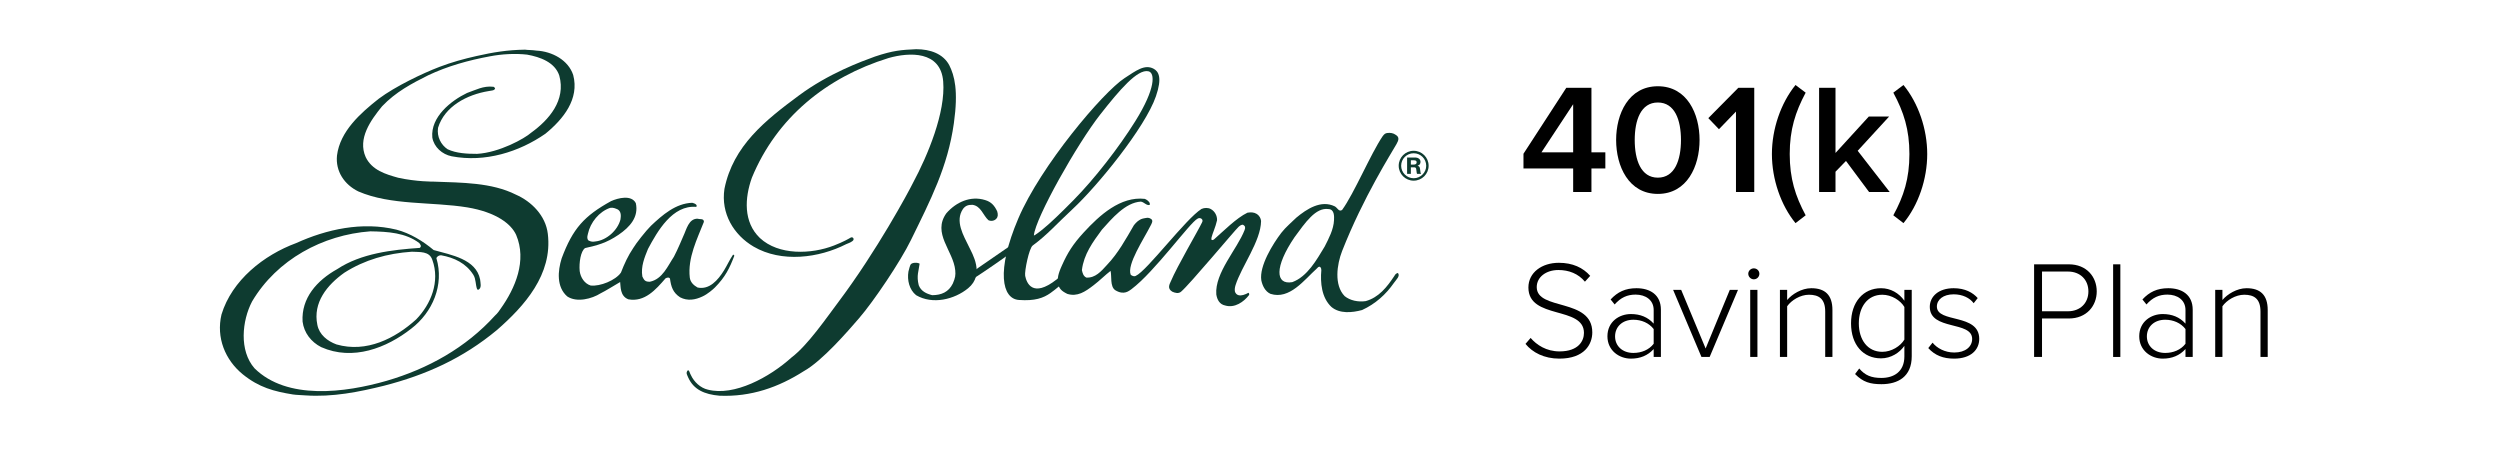 <?xml version="1.0" encoding="UTF-8"?>
<svg width="288px" height="52px" viewBox="0 0 288 52" version="1.1" xmlns="http://www.w3.org/2000/svg" xmlns:xlink="http://www.w3.org/1999/xlink" class="footer-logo--mobile" aria-labelledby="footer-mobile-title footer-mobile-desc">
    <title id="footer-mobile-title">Sea Island 401k Savings Plan</title>
    <desc id="footer-mobile-desc">Sea Island logo with text labelling the logo specific to 401k Savings Plan</desc>
    <g id="Logos/MobileFooter/MFooter-SeaIsland" stroke="none" stroke-width="1" fill="none" fill-rule="evenodd">
        <g id="SeaIsl5535-Copy-2" transform="translate(25, 5.244)" fill="#0E3B30">
            <path d="M83.656,4.141 C83.372,0.587 79.752,0.761 77.353,1.444 C70.214,3.651 64.466,8.32 61.618,15.227 C60.782,17.563 60.62,20.34 62.542,22.176 C64.702,24.189 68.452,24.058 71.081,23.037 C72.166,22.614 72.754,22.272 72.997,22.127 C73.227,21.986 73.5,22.302 73.211,22.522 C72.929,22.739 72.702,22.773 72.495,22.876 C69.343,24.486 65.031,25.047 61.813,23.164 C59.522,21.817 58.029,19.35 58.456,16.512 C59.455,11.541 63.181,8.609 67.03,5.758 C70.462,3.212 74.232,1.84 75.79,1.272 C77.906,0.559 78.872,0.503 80.544,0.423 C82.164,0.423 83.656,0.949 84.356,2.268 C84.957,3.465 85.419,5.17 84.885,8.959 C84.182,13.971 82.211,17.768 79.937,22.417 C78.743,24.868 75.663,29.451 73.942,31.442 C72.737,32.834 69.714,36.349 67.59,37.518 C64.692,39.369 61.513,40.495 57.878,40.341 C56.152,40.186 54.921,39.645 54.291,38.264 C54.163,37.939 53.967,37.725 54.235,37.415 C54.429,37.383 54.434,37.72 54.594,37.972 C54.956,38.755 55.691,39.449 56.552,39.645 C59.57,40.424 63.639,38.238 66.201,35.923 C68.069,34.506 70.199,31.385 71.654,29.451 C76.026,23.62 79.638,16.912 80.186,15.804 C81.87,12.668 83.949,7.696 83.656,4.141" id="Fill-1"></path>
            <path d="M86.528,27.962 C84.946,29.26 82.424,29.873 80.536,28.761 C79.754,28.135 79.486,27.028 79.653,26.033 C79.709,25.79 79.84,25.305 79.915,25.213 C80.086,24.991 80.674,24.97 80.941,25.13 C80.839,25.96 80.559,26.515 80.839,27.619 C81.105,28.309 81.723,28.592 82.389,28.761 C83.455,28.753 84.278,28.404 84.765,27.421 C85.052,26.748 85.096,26.459 85.043,25.891 C84.828,23.648 82.358,21.638 84.024,19.32 C85.142,18.043 86.796,17.278 88.487,17.803 C89.164,18.007 89.559,18.407 89.882,19.117 C89.981,19.463 89.978,19.735 89.775,19.952 C89.565,20.192 89.188,20.275 88.864,20.122 C88.247,19.561 88.014,18.49 87.031,18.351 C86.561,18.351 86.26,18.419 85.947,18.81 C84.972,20.223 86.006,21.898 86.629,23.189 C86.978,23.941 88.487,26.351 86.528,27.962" id="Fill-3"></path>
            <path d="M118.232,20.67 C118.08,20.581 117.847,20.741 117.684,20.888 C117.331,21.191 112.031,27.547 111.063,28.355 C110.774,28.61 110.372,28.509 110.041,28.355 C109.423,27.982 109.752,27.466 109.872,27.181 C110.626,25.39 113.029,21.327 113.471,20.387 C113.7,20.009 113.241,19.753 112.96,19.947 C112.082,20.379 108.024,26.061 105.34,28.073 C105.07,28.249 104.505,28.809 103.485,28.191 C102.844,27.774 103.091,26.532 102.936,25.964 C102.344,26.413 101.651,27.113 100.981,27.617 C99.999,28.376 99.108,28.966 97.956,28.613 C97.258,28.268 97.007,28.012 96.839,27.313 C96.839,26.853 96.839,26.399 97.366,25.267 C97.978,23.908 98.578,22.913 99.835,21.546 C101.671,19.542 104.09,17.349 106.883,17.666 C107.102,17.76 107.294,17.886 107.452,18.141 L107.452,18.365 C107.073,18.464 106.818,18.047 106.43,17.981 C104.635,18.078 103.066,19.965 101.944,21.211 C100.887,22.644 99.858,24.044 99.635,25.87 C99.7,26.186 99.794,26.568 100.144,26.732 C101.174,26.797 101.854,26.017 102.521,25.278 C103.803,23.937 104.699,22.295 105.629,20.695 C105.914,20.345 106.198,20.061 106.659,19.934 C106.977,19.883 107.265,19.753 107.58,19.966 C107.905,20.142 107.664,20.531 107.544,20.756 C106.751,22.316 104.781,25.263 105.26,26.413 C105.425,26.538 105.648,26.64 105.838,26.538 C107.134,25.957 111.585,19.978 113.409,18.828 C113.735,18.674 114.178,18.674 114.465,18.828 C114.952,19.082 115.234,19.627 115.203,20.136 C115.016,20.961 114.703,21.577 114.572,22.097 C114.548,22.258 114.476,22.54 114.838,22.351 C115.928,21.394 117.428,19.871 118.708,19.257 C119.12,19.195 119.447,19.195 119.801,19.414 C120.083,19.611 120.245,19.901 120.276,20.216 C120.245,22.547 118.015,25.446 117.331,27.617 C117.263,27.846 117.17,28.243 117.331,28.494 C117.522,28.812 117.871,28.832 118.227,28.736 C118.423,28.669 118.613,28.61 118.803,28.483 C118.897,28.515 118.928,28.641 118.897,28.736 C118.291,29.536 117.234,30.274 116.145,29.95 C115.497,29.824 115.215,29.287 115.117,28.673 C114.929,26.186 117.532,23.442 118.375,21.265 C118.496,20.961 118.444,20.795 118.232,20.67" id="Fill-4"></path>
            <g id="Group-8" transform="translate(0.334, 0.423)">
                <path d="M44.953,18.279 C43.687,18.708 42.673,19.957 42.394,21.27 C42.277,21.635 42.296,22.032 42.582,22.088 C42.767,22.186 43.008,22.193 43.254,22.149 C44.539,22.02 45.822,20.868 46.142,19.622 C46.206,19.209 46.239,18.733 45.853,18.472 C45.565,18.344 45.307,18.217 44.953,18.279 Z M47.912,17.734 C48.266,19.328 47.243,20.482 45.917,21.384 C44.492,22.351 43.445,22.597 42.067,22.911 C41.564,23.257 41.358,24.572 41.446,25.565 C41.545,26.298 42,27.004 42.708,27.225 C43.798,27.35 45.587,26.623 46.199,25.734 C46.592,24.723 47.009,23.803 47.629,22.885 C47.912,22.392 49.087,20.906 49.634,20.364 C50.983,19.086 52.515,17.758 54.41,17.694 C54.636,17.758 54.862,17.822 54.923,18.012 L54.891,18.167 C52.135,17.915 50.405,20.972 49.314,23.011 C48.926,23.972 48.47,25.038 48.666,26.189 C48.856,26.566 48.949,26.809 49.535,26.788 C50.983,26.494 51.593,24.966 52.3,23.908 C52.715,23.139 53.392,21.515 53.392,21.515 C53.741,20.807 53.989,19.493 55.049,19.528 C55.273,19.625 55.757,19.465 55.757,19.886 C54.983,21.859 53.872,24.034 54.129,26.305 C54.193,26.85 54.58,27.203 55.026,27.455 C56.379,27.74 57.365,26.628 58.079,25.473 C58.428,24.901 58.72,24.257 59.103,23.687 C59.203,23.626 59.203,23.752 59.266,23.783 C58.72,25.221 58.215,26.252 57.029,27.446 C56.824,27.653 56.191,28.214 55.579,28.491 C54.775,28.874 53.872,29.034 53.015,28.584 C52.182,28.041 51.975,27.361 51.848,26.433 C51.753,26.242 51.496,26.305 51.335,26.4 C50.206,27.708 48.936,29.154 47.06,28.816 C46.058,28.444 46.178,27.271 46.107,26.823 C45.37,27.248 44.458,27.831 43.848,28.128 C42.855,28.759 41.101,29.217 40.01,28.48 C38.761,27.393 38.918,25.54 39.368,24.099 C40.652,20.647 41.976,19.205 45.062,17.501 C45.865,17.142 47.403,16.743 47.912,17.734 L47.912,17.734 Z" id="Fill-5"></path>
                <path d="M22.111,23.331 C19.28,23.522 16.666,24.265 14.34,25.746 C12.357,27.151 10.688,29.189 11.226,31.759 C11.444,32.885 12.389,33.629 13.424,34.01 C16.887,35.01 20.192,33.319 22.614,31.125 C24.31,29.379 25.38,26.773 24.469,24.265 C24.124,23.237 23.018,23.388 22.111,23.331 Z M36.476,0.164 C38.27,0.257 40.135,1.252 40.699,2.975 C41.425,5.734 39.568,8.048 37.494,9.74 C34.473,11.841 30.54,13.072 26.703,12.338 C25.602,12.122 24.659,11.275 24.469,10.179 C24.248,7.803 26.641,5.921 28.467,5.045 C29.47,4.697 30.351,4.198 31.485,4.328 C31.609,4.328 31.643,4.449 31.703,4.513 C31.643,4.792 31.229,4.761 30.95,4.827 C28.467,5.233 25.885,6.581 25.129,9.053 C24.973,10.086 25.472,11.023 26.231,11.527 C27.237,11.997 28.435,12.057 29.627,12.057 C32.194,11.911 35.108,10.288 35.857,9.618 C37.902,8.141 39.882,5.888 39.096,3.042 C38.592,1.508 36.895,0.896 35.384,0.626 C34,0.472 32.47,0.56 31.109,0.82 C28.637,1.278 26.231,1.947 23.998,3.004 C22.111,3.949 20.253,4.922 18.679,6.581 C17.356,8.206 15.848,10.304 16.793,12.431 C17.516,13.937 19.09,14.407 20.536,14.809 C22.663,15.278 24.625,15.256 24.625,15.256 C27.897,15.38 31.294,15.35 34.096,16.755 C35.89,17.543 37.527,19.168 37.775,21.27 C38.342,25.965 35.07,29.593 31.923,32.345 C27.962,35.633 23.744,37.519 18.9,38.77 C16.006,39.485 12.986,40.098 9.843,39.881 C9.306,39.837 8.843,39.841 8.407,39.775 C6.232,39.421 4.509,38.973 2.635,37.455 C0.598,35.796 -0.446,33.226 0.181,30.566 C1.379,26.614 5.058,23.708 8.802,22.33 C12.263,20.757 16.382,19.827 20.345,20.791 C21.921,21.205 23.399,22.111 24.625,23.139 C26.641,23.708 29.502,24.171 29.974,26.521 C30.006,26.905 30.192,27.495 29.78,27.711 L29.64,27.678 C29.423,27.119 29.517,26.494 29.187,25.979 C28.35,24.665 27.019,24.018 25.472,23.738 C25.256,23.738 25.004,23.862 24.941,24.078 C25.854,27.151 24.499,30.314 22.046,32.19 C19.214,34.415 15.315,35.946 11.664,34.321 C10.499,33.725 9.684,32.663 9.523,31.377 C9.368,28.685 11.152,26.651 13.52,25.332 C16.258,23.522 19.843,23.107 23.022,22.89 C23.273,22.703 23.086,22.487 22.96,22.33 C21.386,21.143 19.371,21.017 17.325,20.983 C11.854,21.388 6.568,24.233 3.706,29.06 C2.542,31.281 2.196,34.724 3.99,36.765 C7.733,40.457 14.434,39.581 19.214,38.2 C23.934,36.826 28.336,34.4 31.703,30.674 C31.962,30.454 32.211,30.098 32.334,29.907 C34.032,27.526 35.384,24.362 34.124,21.388 C33.545,20.12 31.82,18.778 28.495,18.223 C24.437,17.561 19.688,18.01 15.941,16.384 C14.34,15.598 13.3,14.067 13.488,12.244 C13.836,9.458 16.197,7.361 18.303,5.704 C20.215,4.281 23.314,2.795 25.287,2.04 C26.703,1.498 28.092,1.118 29.565,0.786 C31.477,0.354 33.103,0.085 35.149,0.054 C35.513,0.108 35.884,0.08 36.476,0.164 L36.476,0.164 Z" id="Fill-7"></path>
            </g>
            <path d="M128.038,18.841 C126.566,18.629 125.364,20.404 124.131,22.082 C121.801,25.513 121.912,27.605 123.875,27.258 C125.616,26.616 126.684,24.676 127.598,23.167 C128.067,22.245 128.634,21.191 128.679,20.107 C128.695,19.736 128.753,18.863 128.038,18.841 Z M135.881,11.346 C135.31,12.366 132.058,17.446 129.609,23.681 C129.011,25.223 128.666,27.583 129.897,28.864 C130.529,29.381 131.473,29.572 132.324,29.445 C133.837,29.025 134.783,27.826 135.633,26.542 C135.826,26.181 136.046,26.209 136.046,26.209 C136.314,26.56 135.88,26.925 135.571,27.359 C134.664,28.662 133.459,29.763 131.911,30.472 C130.746,30.787 129.328,30.916 128.38,30.115 C127.247,29.058 127.091,27.327 127.216,25.892 C127.24,25.716 127.084,25.209 126.716,25.67 C125.262,26.979 123.562,29.316 121.356,28.607 C120.728,28.321 120.429,27.647 120.302,27.047 C120.054,25.396 121.626,22.864 122.604,21.582 C123.113,20.923 123.762,20.397 124.32,19.844 C125.549,18.818 127.185,17.758 128.763,18.527 C129.079,18.69 129.235,19.197 129.609,18.944 C130.975,17.081 132.899,12.488 134.276,10.456 C134.477,10.183 134.591,10.11 134.814,10.077 C135.183,10.03 135.516,10.091 135.776,10.283 C136.244,10.557 136.125,10.912 135.881,11.346 L135.881,11.346 Z" id="Fill-9"></path>
            <path d="M136.413,13.851 C136.413,14.636 137.063,15.289 137.852,15.289 C138.652,15.289 139.299,14.636 139.299,13.851 C139.299,13.05 138.652,12.411 137.852,12.411 C137.063,12.411 136.413,13.05 136.413,13.851 Z M139.577,13.851 C139.577,14.795 138.807,15.57 137.852,15.57 C136.9,15.57 136.13,14.795 136.13,13.851 C136.13,12.895 136.9,12.127 137.852,12.127 C138.807,12.127 139.577,12.895 139.577,13.851 Z M137.846,13.717 C138.082,13.717 138.198,13.633 138.198,13.451 C138.198,13.284 138.093,13.22 137.861,13.22 L137.532,13.22 L137.532,13.717 L137.846,13.717 Z M137.532,14.785 L137.097,14.785 L137.097,12.9 L137.937,12.9 C138.209,12.9 138.348,12.94 138.469,13.041 C138.583,13.125 138.641,13.254 138.641,13.399 C138.641,13.531 138.59,13.676 138.5,13.746 C138.465,13.778 138.427,13.795 138.31,13.851 C138.512,13.924 138.559,13.987 138.59,14.238 L138.632,14.537 C138.641,14.666 138.652,14.693 138.711,14.785 L138.245,14.785 C138.219,14.728 138.201,14.66 138.191,14.563 L138.151,14.259 C138.13,14.08 138.068,14.029 137.876,14.029 L137.532,14.029 L137.532,14.785 L137.532,14.785 Z" id="Fill-10"></path>
            <path d="M105.785,8.719 C103.903,11.74 101.079,15.371 98.692,17.787 C97.174,19.327 95.981,20.471 95.238,21.07 C94.732,21.5 94.099,21.955 94.103,21.871 C94.273,19.869 99.096,11.315 101.766,7.923 C103.967,5.127 106.035,2.689 107.295,2.967 C108.064,3.133 108.159,4.916 105.785,8.719 Z M99.056,25.869 C99.253,25.705 98.66,25.216 98.66,25.216 C98.274,25.637 97.62,26.322 96.712,26.958 C93.929,29.137 93.251,27.319 93.1,26.532 C93.005,26.012 93.548,23.351 93.964,23.043 C95.642,21.813 96.739,20.535 98.576,18.83 C101.435,16.175 106.922,9.454 108.164,5.846 C108.912,3.679 108.459,2.985 107.907,2.68 C106.859,2.107 105.832,2.928 104.555,3.752 C102.068,5.363 94.886,13.865 92.307,19.929 C89.728,25.997 90.436,29.179 92.38,29.312 C94.206,29.443 95.195,29.098 96.032,28.5 C97.349,27.558 98.758,26.129 99.056,25.869 L99.056,25.869 Z" id="Fill-11"></path>
            <path d="M93.32,22.565 C92.764,22.984 86.603,27.417 85.289,27.933 C84.594,28.199 86.268,26.593 86.268,26.593 C86.268,26.593 92.586,22.24 93.201,21.814 C93.602,21.527 93.233,22.627 93.32,22.565" id="Fill-12"></path>
        </g>
        <g id="401(k)-Savings-Plan" transform="translate(175.504, 9.792)" fill="#000000" fill-rule="nonzero">
            <path d="M7.83,12.33 L7.83,9.612 L9.432,9.612 L9.432,7.758 L7.83,7.758 L7.83,0.324 L4.932,0.324 L0,7.92 L0,9.612 L5.724,9.612 L5.724,12.33 L7.83,12.33 Z M5.724,7.758 L2.07,7.758 L5.724,2.214 L5.724,7.758 Z" id="Shape"></path>
            <path d="M15.48,12.546 C18.846,12.546 20.286,9.36 20.286,6.336 C20.286,3.312 18.846,0.144 15.48,0.144 C12.114,0.144 10.674,3.312 10.674,6.336 C10.674,9.36 12.114,12.546 15.48,12.546 Z M15.48,10.674 C13.518,10.674 12.816,8.622 12.816,6.336 C12.816,4.05 13.518,2.016 15.48,2.016 C17.442,2.016 18.144,4.05 18.144,6.336 C18.144,8.622 17.442,10.674 15.48,10.674 Z" id="Shape"></path>
            <polygon id="Path" points="26.586 12.33 26.586 0.324 24.75 0.324 21.294 3.816 22.518 5.094 24.48 3.06 24.48 12.33"></polygon>
            <path d="M32.508,15.012 C31.32,12.798 30.672,10.782 30.672,7.956 C30.672,5.13 31.32,3.114 32.508,0.882 L31.338,0 C29.646,2.088 28.62,5.058 28.62,7.956 C28.62,10.854 29.646,13.842 31.338,15.912 L32.508,15.012 Z" id="Path"></path>
            <polygon id="Path" points="42.192 12.33 38.502 7.578 42.12 3.636 39.78 3.636 35.946 7.83 35.946 0.324 34.056 0.324 34.056 12.33 35.946 12.33 35.946 9.99 37.152 8.748 39.816 12.33"></polygon>
            <path d="M43.776,15.912 C45.486,13.842 46.512,10.854 46.512,7.956 C46.512,5.058 45.486,2.088 43.776,0 L42.606,0.882 C43.812,3.114 44.46,5.13 44.46,7.956 C44.46,10.782 43.812,12.798 42.606,15.012 L43.776,15.912 Z" id="Path"></path>
            <path d="M4.136,31.522 C7.016,31.522 7.928,29.874 7.928,28.498 C7.928,24.514 1.528,26.018 1.528,23.282 C1.528,22.13 2.6,21.314 4.024,21.314 C5.224,21.314 6.312,21.73 7.08,22.658 L7.688,21.986 C6.856,21.042 5.672,20.482 4.072,20.482 C2.136,20.482 0.568,21.586 0.568,23.33 C0.568,27.058 6.968,25.426 6.968,28.562 C6.968,29.474 6.344,30.69 4.152,30.69 C2.632,30.69 1.512,29.938 0.824,29.138 L0.232,29.826 C1.048,30.818 2.376,31.522 4.136,31.522 Z" id="Path"></path>
            <path d="M15.832,31.33 L15.832,25.89 C15.832,24.162 14.584,23.41 13.016,23.41 C11.736,23.41 10.84,23.842 10.04,24.706 L10.504,25.282 C11.208,24.482 11.96,24.146 12.92,24.146 C14.072,24.146 15,24.77 15,25.922 L15,27.49 C14.328,26.738 13.448,26.386 12.376,26.386 C11.032,26.386 9.672,27.266 9.672,28.946 C9.672,30.61 11.048,31.522 12.376,31.522 C13.448,31.522 14.312,31.17 15,30.418 L15,31.33 L15.832,31.33 Z M12.664,30.866 C11.384,30.866 10.552,30.05 10.552,28.962 C10.552,27.858 11.384,27.042 12.664,27.042 C13.592,27.042 14.456,27.41 15,28.114 L15,29.81 C14.456,30.514 13.592,30.866 12.664,30.866 Z" id="Shape"></path>
            <polygon id="Path" points="21.448 31.33 24.712 23.602 23.768 23.602 20.984 30.354 18.168 23.602 17.24 23.602 20.504 31.33"></polygon>
            <path d="M26.536,22.386 C26.888,22.386 27.176,22.098 27.176,21.746 C27.176,21.394 26.888,21.122 26.536,21.122 C26.2,21.122 25.896,21.394 25.896,21.746 C25.896,22.098 26.2,22.386 26.536,22.386 Z M26.952,31.33 L26.952,23.602 L26.12,23.602 L26.12,31.33 L26.952,31.33 Z" id="Shape"></path>
            <path d="M35.592,31.33 L35.592,25.922 C35.592,24.178 34.728,23.41 33.16,23.41 C32.04,23.41 30.936,24.098 30.376,24.77 L30.376,23.602 L29.544,23.602 L29.544,31.33 L30.376,31.33 L30.376,25.49 C30.872,24.786 31.896,24.162 32.888,24.162 C34.008,24.162 34.76,24.61 34.76,26.098 L34.76,31.33 L35.592,31.33 Z" id="Path"></path>
            <path d="M41.24,34.466 C43.128,34.466 44.728,33.618 44.728,31.25 L44.728,23.602 L43.88,23.602 L43.88,24.85 C43.256,23.97 42.296,23.41 41.192,23.41 C39.144,23.41 37.736,25.01 37.736,27.458 C37.736,29.938 39.144,31.49 41.192,31.49 C42.344,31.49 43.336,30.834 43.88,30.05 L43.88,31.266 C43.88,33.042 42.648,33.746 41.24,33.746 C40.088,33.746 39.352,33.458 38.68,32.658 L38.2,33.298 C39.112,34.226 39.944,34.466 41.24,34.466 Z M41.336,30.738 C39.624,30.738 38.632,29.33 38.632,27.458 C38.632,25.586 39.624,24.162 41.336,24.162 C42.408,24.162 43.432,24.818 43.88,25.57 L43.88,29.33 C43.432,30.082 42.408,30.738 41.336,30.738 Z" id="Shape"></path>
            <path d="M49.608,31.522 C51.544,31.522 52.504,30.498 52.504,29.25 C52.504,26.274 47.624,27.458 47.624,25.522 C47.624,24.722 48.36,24.114 49.56,24.114 C50.584,24.114 51.416,24.53 51.864,25.138 L52.328,24.546 C51.768,23.922 50.888,23.41 49.56,23.41 C47.816,23.41 46.808,24.37 46.808,25.554 C46.808,28.322 51.688,27.138 51.688,29.25 C51.688,30.146 50.92,30.818 49.624,30.818 C48.536,30.818 47.624,30.306 47.128,29.682 L46.632,30.306 C47.4,31.154 48.36,31.522 49.608,31.522 Z" id="Path"></path>
            <path d="M59.736,31.33 L59.736,26.898 L62.824,26.898 C64.856,26.898 66.04,25.458 66.04,23.778 C66.04,22.098 64.872,20.658 62.824,20.658 L58.824,20.658 L58.824,31.33 L59.736,31.33 Z M62.728,26.066 L59.736,26.066 L59.736,21.49 L62.728,21.49 C64.136,21.49 65.08,22.434 65.08,23.778 C65.08,25.122 64.136,26.066 62.728,26.066 Z" id="Shape"></path>
            <polygon id="Path" points="68.76 31.33 68.76 20.658 67.928 20.658 67.928 31.33"></polygon>
            <path d="M77.096,31.33 L77.096,25.89 C77.096,24.162 75.848,23.41 74.28,23.41 C73,23.41 72.104,23.842 71.304,24.706 L71.768,25.282 C72.472,24.482 73.224,24.146 74.184,24.146 C75.336,24.146 76.264,24.77 76.264,25.922 L76.264,27.49 C75.592,26.738 74.712,26.386 73.64,26.386 C72.296,26.386 70.936,27.266 70.936,28.946 C70.936,30.61 72.312,31.522 73.64,31.522 C74.712,31.522 75.576,31.17 76.264,30.418 L76.264,31.33 L77.096,31.33 Z M73.928,30.866 C72.648,30.866 71.816,30.05 71.816,28.962 C71.816,27.858 72.648,27.042 73.928,27.042 C74.856,27.042 75.72,27.41 76.264,28.114 L76.264,29.81 C75.72,30.514 74.856,30.866 73.928,30.866 Z" id="Shape"></path>
            <path d="M85.736,31.33 L85.736,25.922 C85.736,24.178 84.872,23.41 83.304,23.41 C82.184,23.41 81.08,24.098 80.52,24.77 L80.52,23.602 L79.688,23.602 L79.688,31.33 L80.52,31.33 L80.52,25.49 C81.016,24.786 82.04,24.162 83.032,24.162 C84.152,24.162 84.904,24.61 84.904,26.098 L84.904,31.33 L85.736,31.33 Z" id="Path"></path>
        </g>
    </g>
</svg>